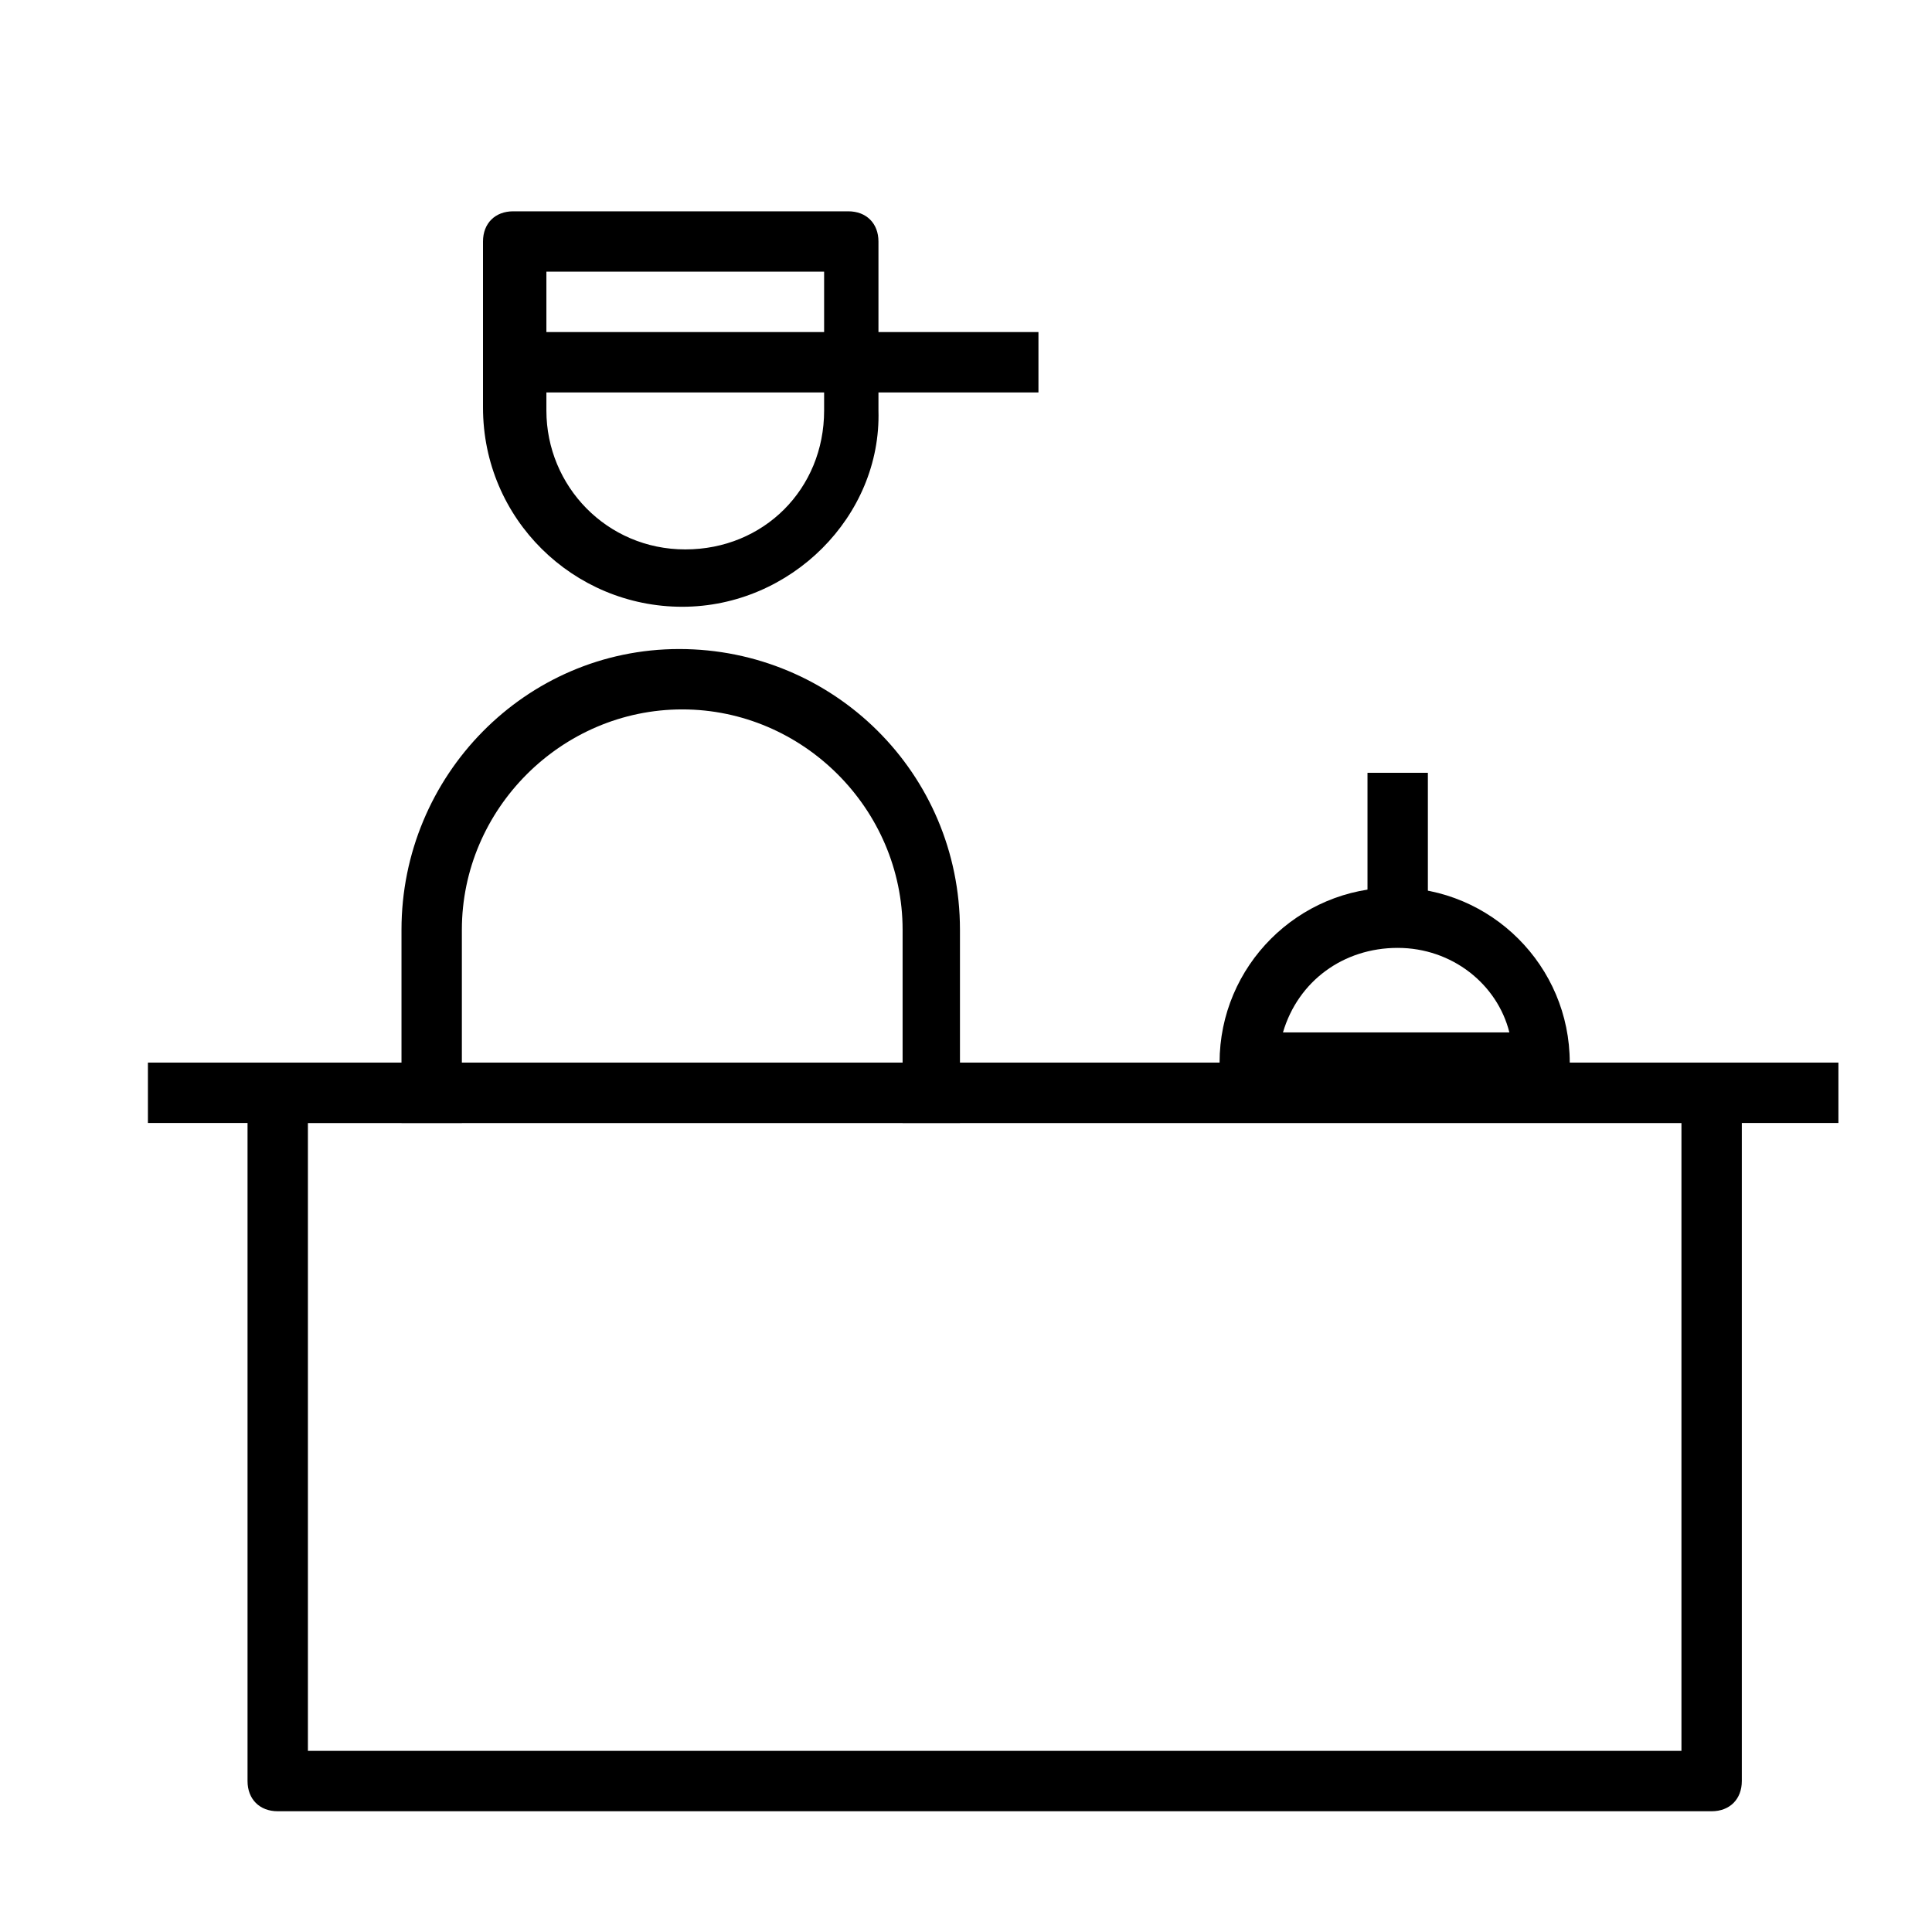<svg id="Layer_1" enable-background="new 0 0 64 64" height="512" viewBox="0 0 64 64" width="512" xmlns="http://www.w3.org/2000/svg"><g><path d="m56.7 60h-47.5c-.6 0-1-.4-1-1v-22.8c0-.6.4-1 1-1h47.5c.6 0 1 .4 1 1v22.8c0 .6-.4 1-1 1zm-46.5-2h45.5v-20.8h-45.5z"/></g><g><path d="m4.9 35.2h56v2h-56z"/></g><g><path d="m31.9 37.2h-2v-6.4c0-4-3.3-7.3-7.3-7.3s-7.3 3.3-7.3 7.3v6.4h-2v-6.4c0-5.1 4.1-9.3 9.2-9.3s9.3 4.1 9.3 9.3v6.4z"/></g><g><path d="m22.6 20.1c-3.6 0-6.6-2.9-6.6-6.6v-5.5c0-.6.4-1 1-1h11.1c.6 0 1 .4 1 1v5.6c.1 3.5-2.9 6.5-6.5 6.5zm-4.5-11.1v4.6c0 2.5 2 4.6 4.6 4.6s4.6-2 4.6-4.6v-4.6z"/></g><g><path d="m17.1 11h17.3v2h-17.3z"/></g><g><path d="m51.1 36.2h-9.7c-.6 0-1-.4-1-1 0-3.2 2.6-5.8 5.8-5.8s5.8 2.6 5.8 5.8c.1.5-.4 1-.9 1zm-8.6-2h7.5c-.4-1.6-1.9-2.8-3.7-2.8s-3.3 1.1-3.8 2.8z"/></g><g><path d="m45.3 25.6h2v4.2h-2z"/></g></svg>